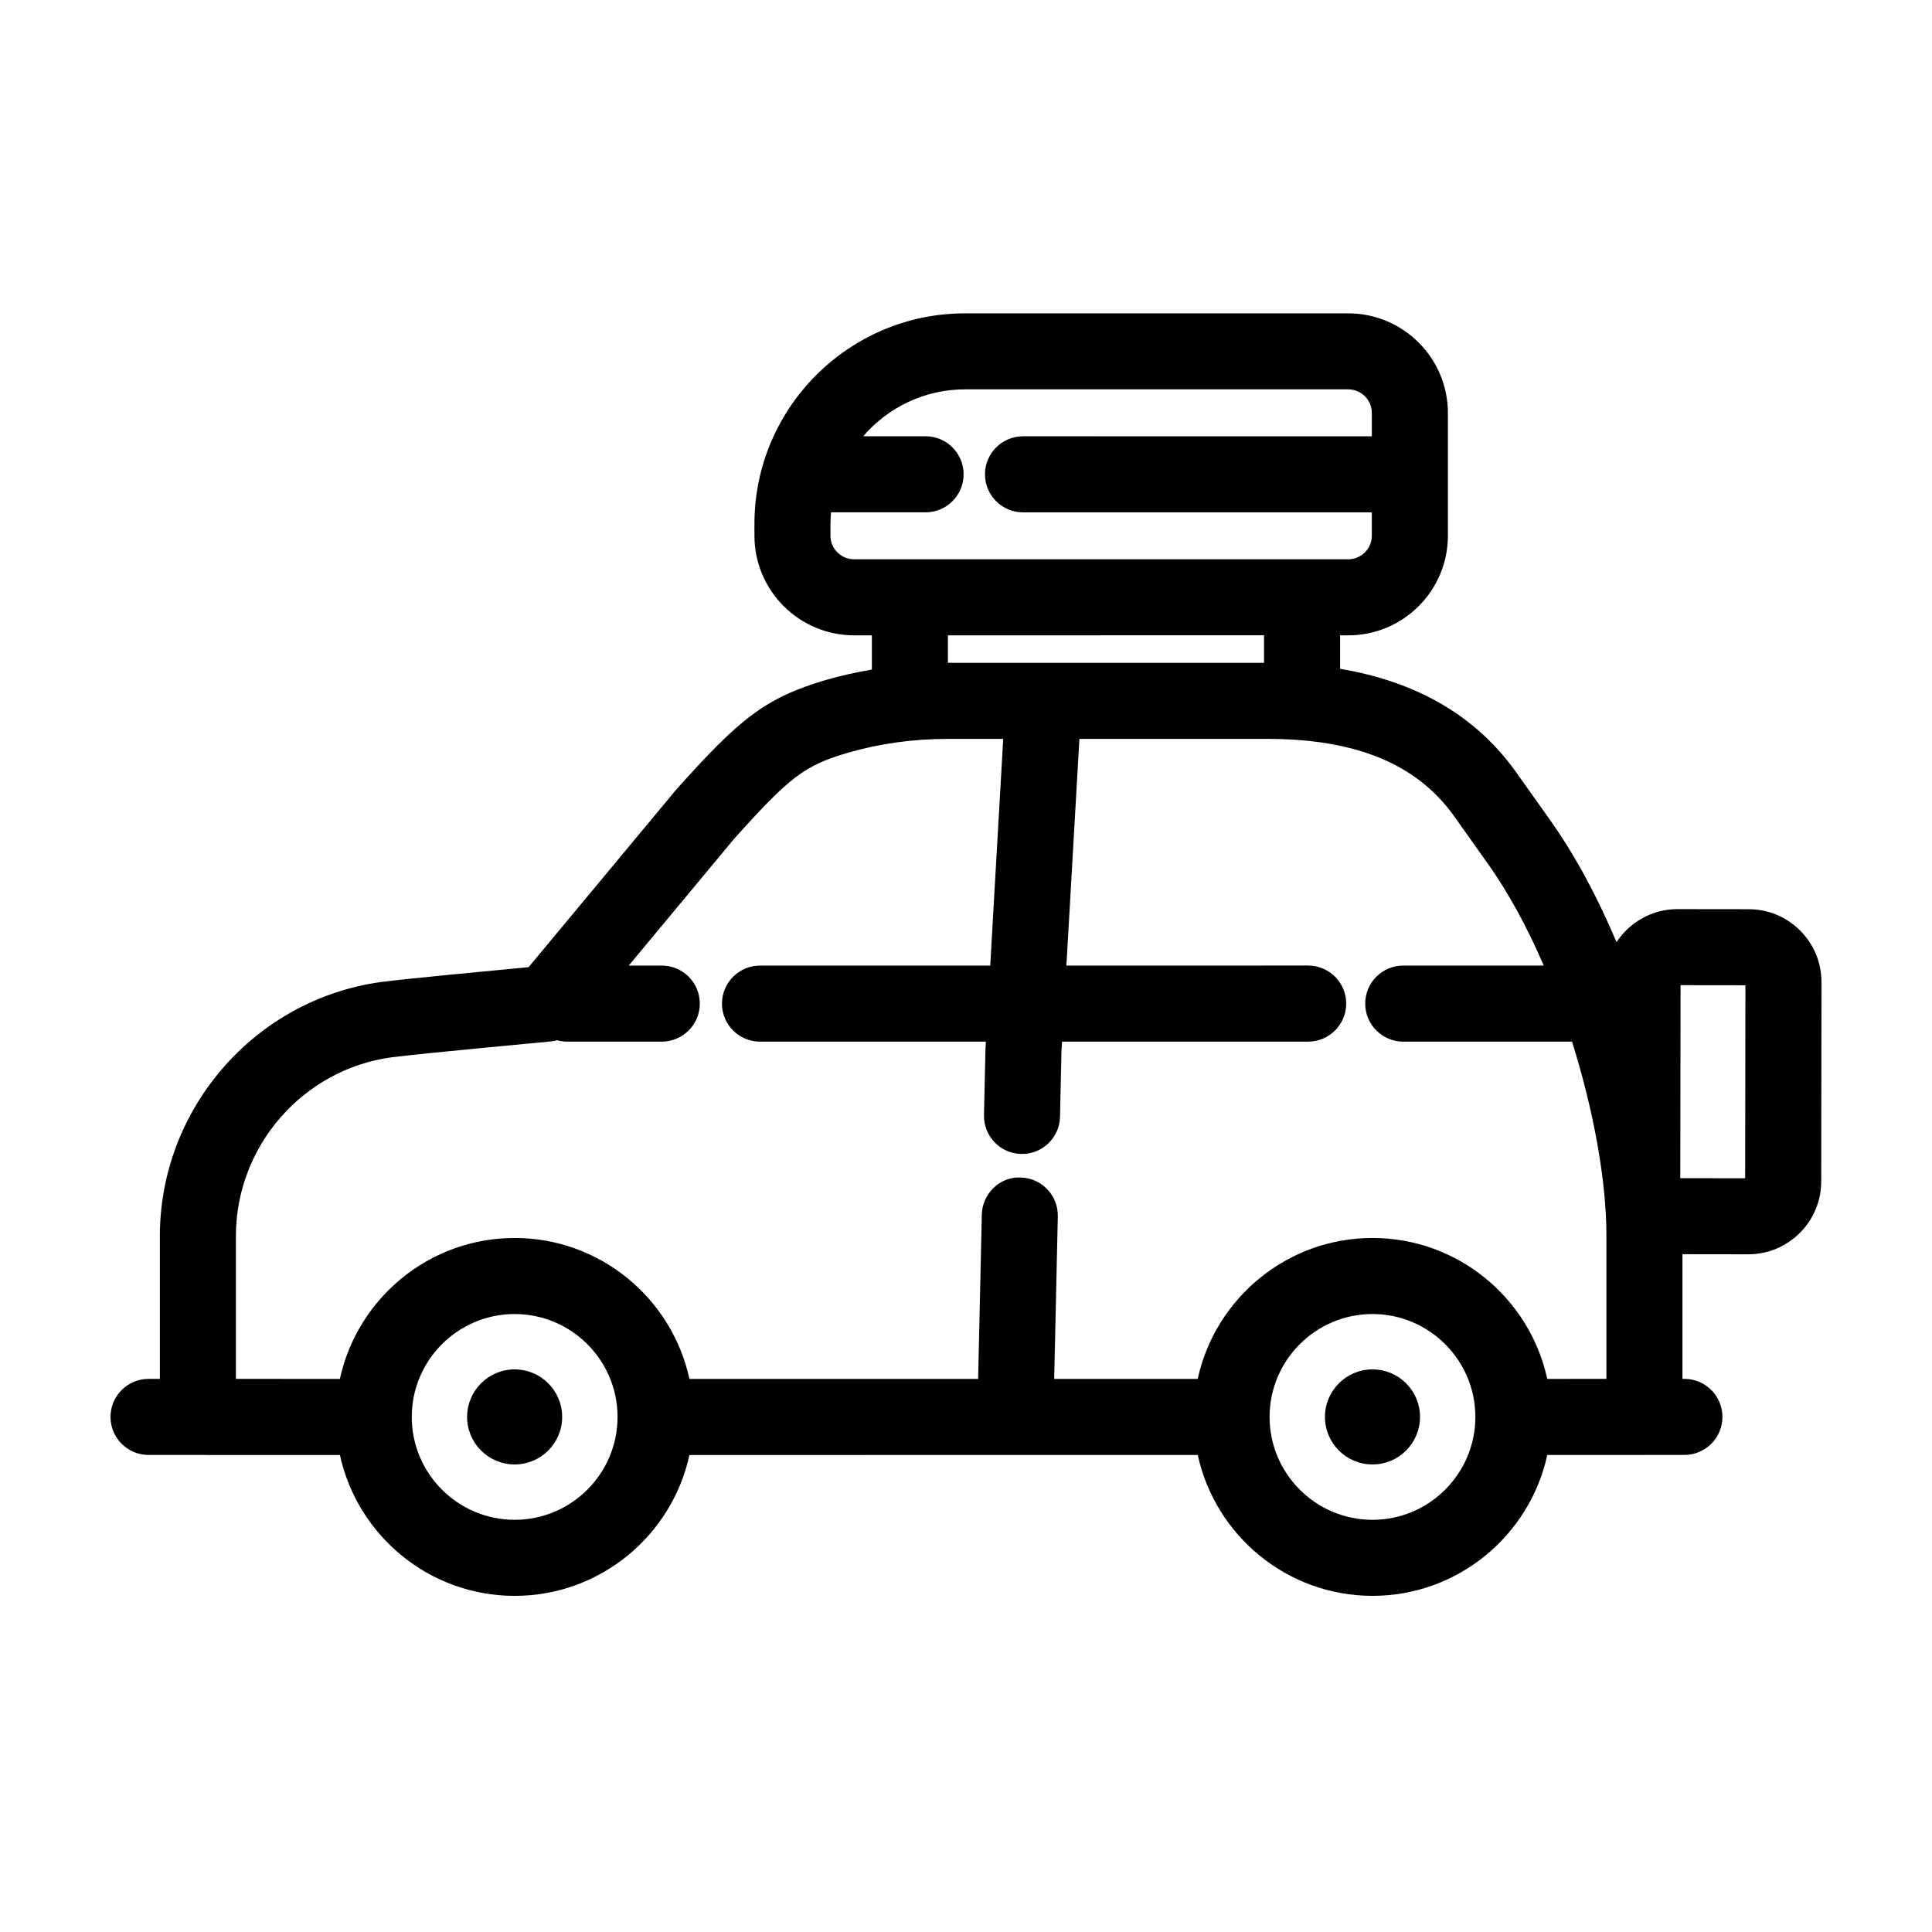 <?xml version="1.0" encoding="UTF-8"?>
<!-- Uploaded to: ICON Repo, www.iconrepo.com, Generator: ICON Repo Mixer Tools -->
<svg fill="#000000" width="800px" height="800px" version="1.1" viewBox="144 144 512 512" xmlns="http://www.w3.org/2000/svg">
 <g>
  <path d="m607.42 384.95-18.887-0.023c-6.75 0-12.68 3.496-16.137 8.758-4.949-11.734-10.887-22.953-17.809-32.656l-8.906-12.535c-10.555-14.766-26.203-23.844-46.547-27.25v-8.867h2.16c14.566 0 26.414-11.848 26.414-26.41v-32.516c0-14.566-11.848-26.41-26.414-26.41l-101.54-0.004c-30.777 0-55.82 25.039-55.82 55.816v3.109c0 14.566 11.848 26.41 26.414 26.41h4.707v9.074c-4.074 0.711-8.105 1.566-12.035 2.715-16.297 4.758-23.07 10.395-39.75 29.016l-39.188 47.133c-9.594 0.898-32.754 3.094-38.996 3.918-33.477 4.555-58.719 33.504-58.719 67.34v37.855l-3.004-0.004c-5.562 0-10.078 4.516-10.078 10.078s4.516 10.078 10.078 10.078h14.93c0.051 0 0.098 0.016 0.145 0.016h35.645c4.641 21.312 23.629 37.328 46.316 37.328 22.68 0 41.672-16.016 46.309-37.328l134.71-0.004c4.641 21.312 23.629 37.328 46.309 37.328 22.68 0 41.672-16.016 46.316-37.328h25.754c0.051 0 0.098-0.016 0.145-0.016h10.445c5.562 0 10.078-4.516 10.078-10.078s-4.516-10.078-10.078-10.078h-0.52v-33.035l17.438 0.023h0.016c10.641 0 19.312-8.66 19.32-19.297l0.074-52.812c0.004-5.16-1.996-10.016-5.644-13.672-3.644-3.652-8.492-5.668-13.648-5.672zm-243.34-98.996v-3.109c0-1.039 0.07-2.062 0.156-3.074h25.055c5.562 0 10.078-4.516 10.078-10.078s-4.516-10.078-10.078-10.078l-16.551 0.008c6.543-7.598 16.211-12.438 27.008-12.438h101.54c3.449 0 6.262 2.812 6.262 6.258v6.184l-92.441-0.004c-5.562 0-10.078 4.516-10.078 10.078s4.516 10.078 10.078 10.078h92.438v6.188c0 3.449-2.812 6.258-6.262 6.258l-130.95-0.004c-3.449-0.008-6.262-2.812-6.262-6.266zm114.9 26.41v7.289l-83.777 0.004v-7.289zm-198.59 234.4c-15.035 0-27.266-12.234-27.266-27.266 0-15.035 12.234-27.266 27.266-27.266 15.035 0 27.266 12.234 27.266 27.266 0 15.035-12.234 27.266-27.266 27.266zm227.33 0c-15.035 0-27.266-12.234-27.266-27.266 0-15.035 12.234-27.266 27.266-27.266 15.027 0 27.25 12.219 27.266 27.246 0 0.016-0.004 0.023-0.004 0.035 0 0.012 0.004 0.02 0.004 0.023-0.023 15.02-12.242 27.227-27.266 27.227zm52.227-37.344c-0.051 0-0.098 0.016-0.145 0.016h-5.758c-4.629-21.328-23.629-37.359-46.32-37.359-22.691 0-41.691 16.031-46.32 37.359h-38.031l0.961-43.082c0.121-5.562-4.289-10.176-9.848-10.297-5.477-0.309-10.172 4.289-10.297 9.844l-0.973 43.535h-76.508c-4.629-21.328-23.629-37.359-46.32-37.359s-41.691 16.031-46.32 37.359h-15.09c-0.051 0-0.098-0.016-0.145-0.016h-12.316v-37.855c0-23.805 17.746-44.176 41.246-47.367 7.336-0.969 41.977-4.18 42.324-4.219 0.535-0.051 1.059-0.172 1.57-0.301 0.816 0.211 1.656 0.363 2.539 0.363h25.184c5.562 0 10.078-4.516 10.078-10.078s-4.516-10.078-10.078-10.078h-8.758l27.891-33.547c14.812-16.52 18.758-19.512 30.137-22.832 8.402-2.449 17.312-3.688 26.469-3.688h14.742l-3.441 60.074h-61.012c-5.562 0-10.078 4.516-10.078 10.078s4.516 10.078 10.078 10.078h59.859l-0.105 1.82-0.395 17.645c-0.125 5.562 4.289 10.176 9.848 10.297 0.082 0.004 0.156 0.004 0.23 0.004 5.457 0 9.945-4.363 10.07-9.848l0.379-17.297 0.152-2.625 65.234-0.004c5.562 0 10.078-4.516 10.078-10.078s-4.516-10.078-10.078-10.078l-64.074 0.004 3.445-60.074h49.852c23.418 0 39.57 6.672 49.363 20.367l8.898 12.523c5.68 7.961 10.676 17.301 14.949 27.18l-37.242 0.004c-5.562 0-10.078 4.516-10.078 10.078s4.516 10.078 10.078 10.078h44.727c5.875 18.617 9.113 37.297 9.113 51.227v38.152zm46.539-53.164-17.191-0.023 0.07-51.152 17.191 0.023z"/>
  <path d="m292.98 519.5c0 6.953-5.641 12.594-12.594 12.594-6.957 0-12.598-5.641-12.598-12.594 0-6.957 5.641-12.598 12.598-12.598 6.953 0 12.594 5.641 12.594 12.598"/>
  <path d="m520.32 519.5c0 6.953-5.641 12.594-12.598 12.594-6.953 0-12.594-5.641-12.594-12.594 0-6.957 5.641-12.598 12.594-12.598 6.957 0 12.598 5.641 12.598 12.598"/>
 </g>
</svg>